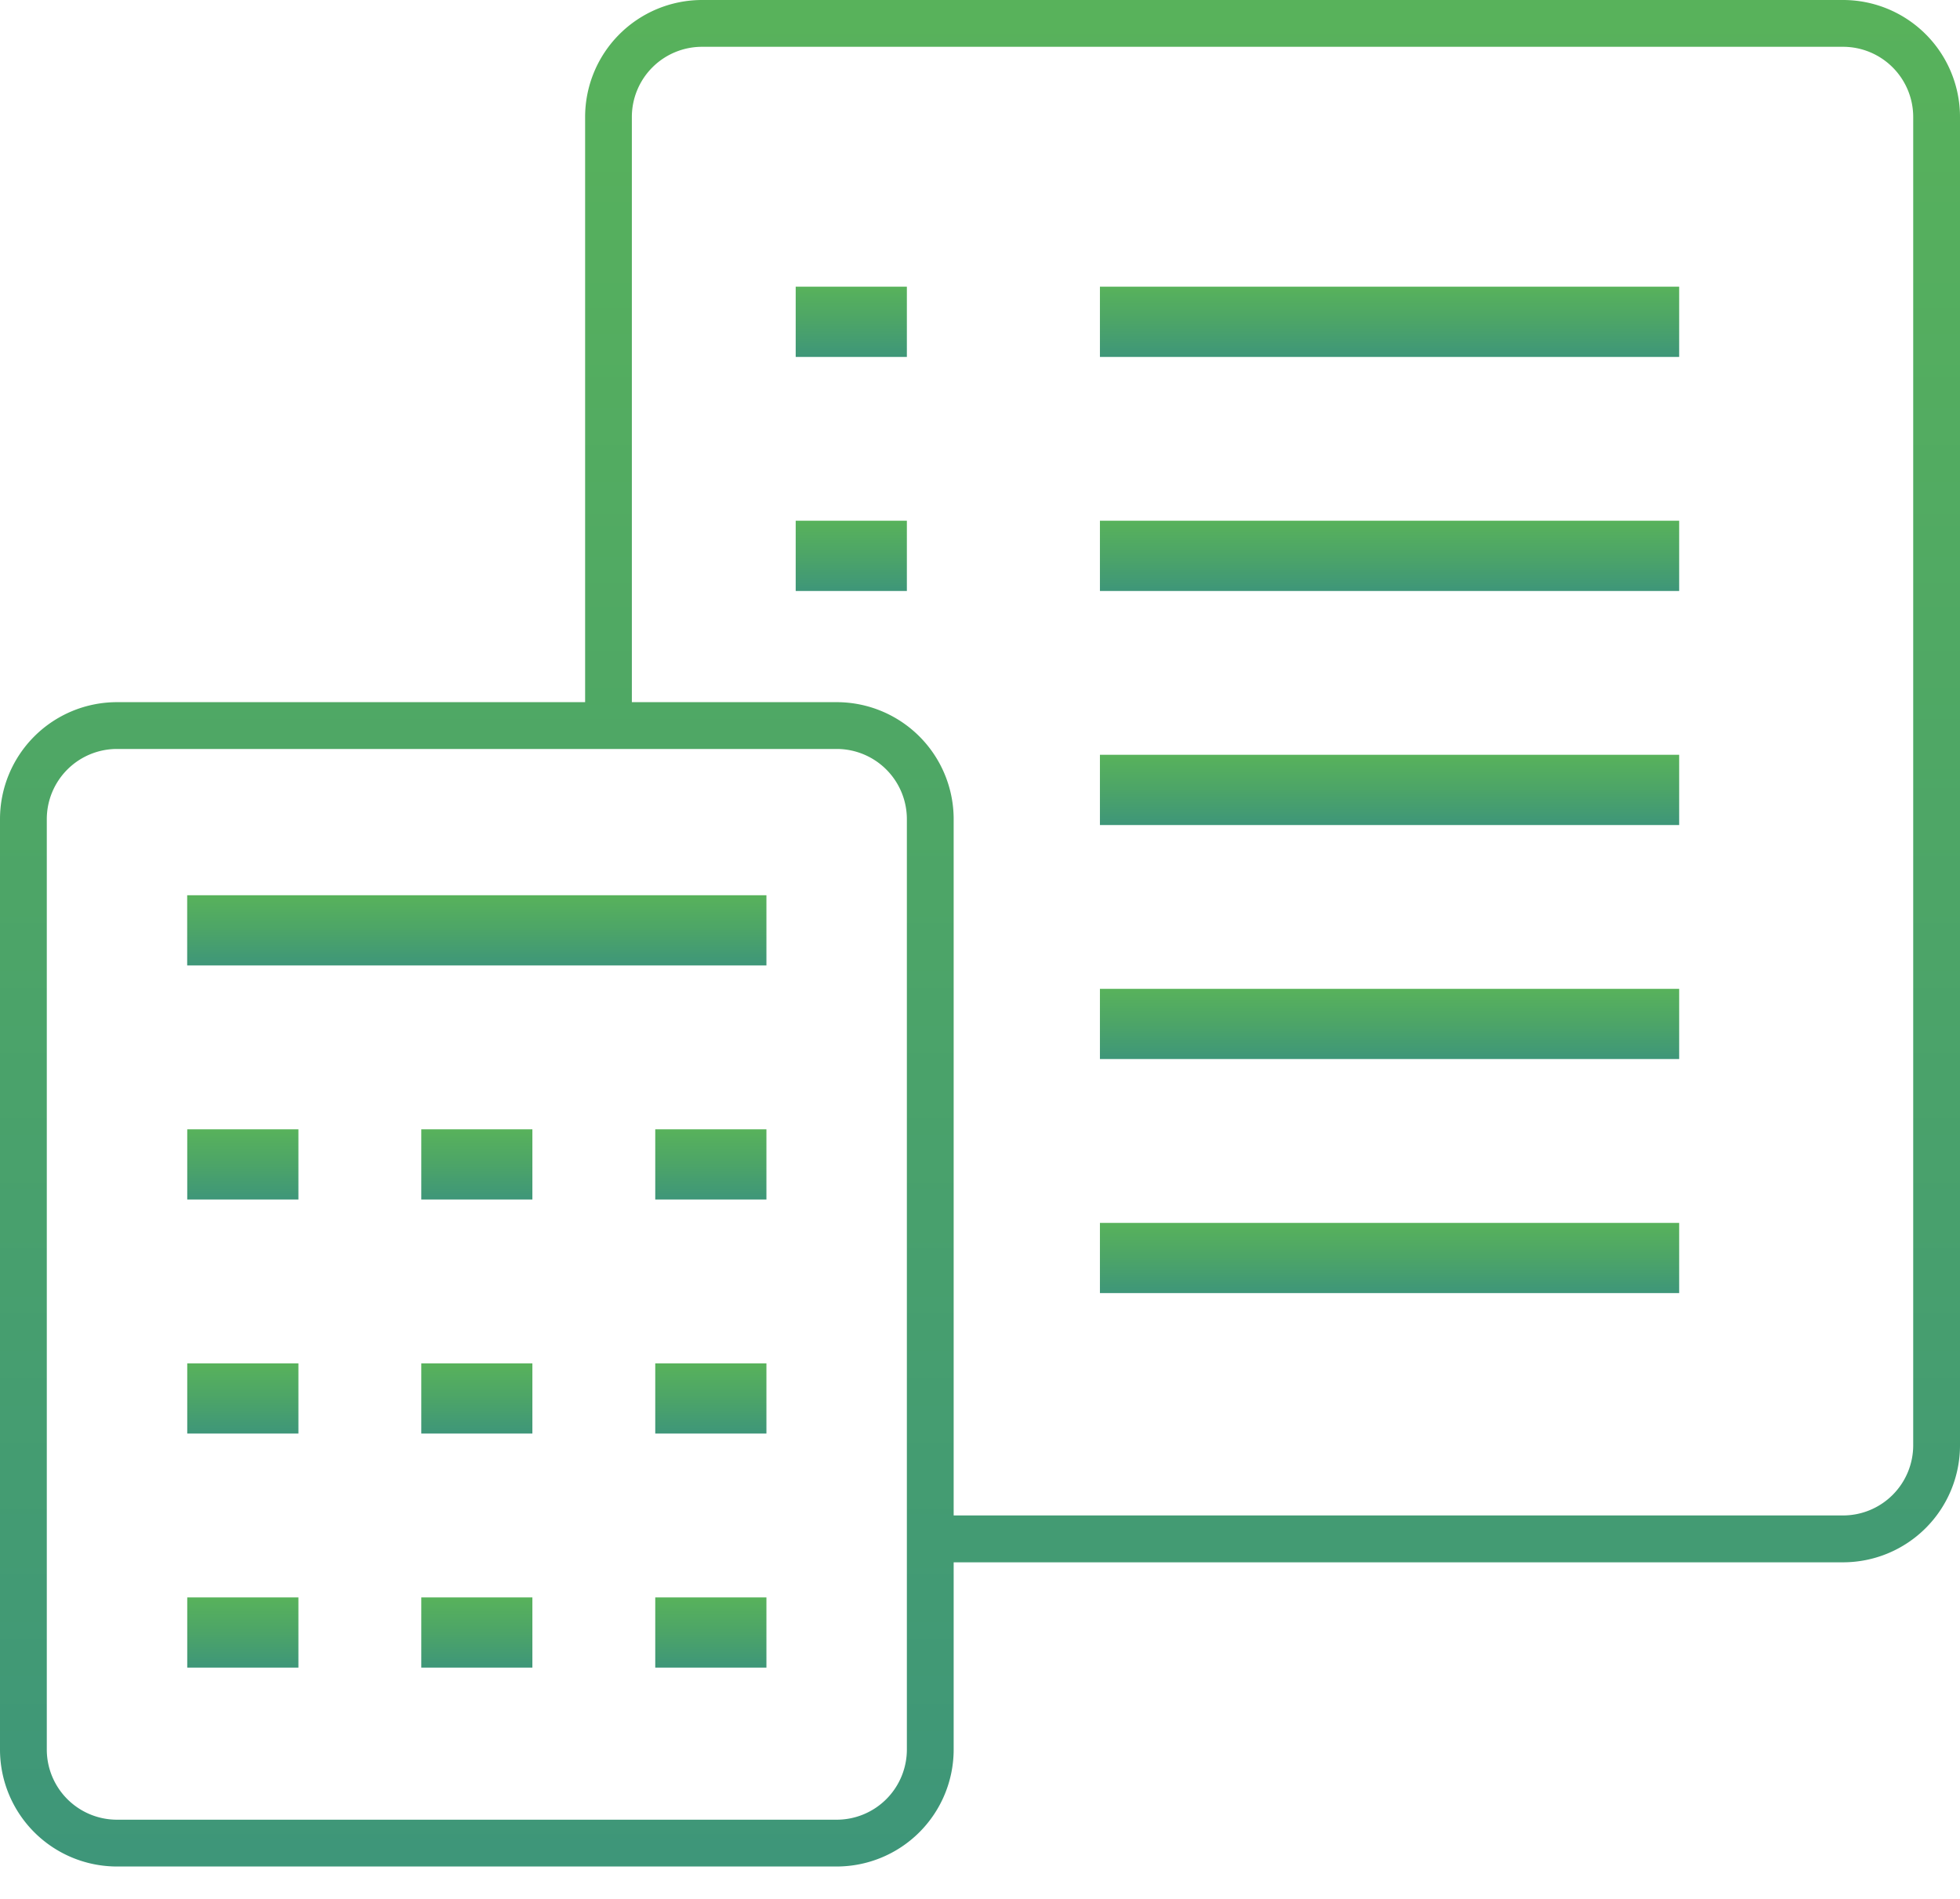 <svg xmlns="http://www.w3.org/2000/svg" width="32" height="31" fill="none"><path fill="url(#a)" d="M4.872 18.436H3.057v1.146h1.815v-1.146z"/><path fill="url(#b)" d="M8.692 18.436H6.878v1.146h1.814v-1.146z"/><path fill="url(#c)" d="M12.513 18.436h-1.815v1.146h1.815v-1.146z"/><path fill="url(#d)" d="M4.872 22.257H3.057v1.146h1.815v-1.146z"/><path fill="url(#e)" d="M8.692 22.257H6.878v1.146h1.814v-1.146z"/><path fill="url(#f)" d="M12.513 22.257h-1.815v1.146h1.815v-1.146z"/><path fill="url(#g)" d="M4.872 26.078H3.057v1.146h1.815v-1.146z"/><path fill="url(#h)" d="M8.692 26.078H6.878v1.146h1.814v-1.146z"/><path fill="url(#i)" d="M12.513 26.078h-1.815v1.146h1.815v-1.146z"/><path fill="url(#j)" d="M12.514 14.615H3.056v1.146h9.457v-1.146z"/><path fill="url(#k)" d="M30.09 0H11.463a1.91 1.91 0 0 0-1.91 1.91v9.553H1.91A1.91 1.91 0 0 0 0 13.373v15.188a1.91 1.91 0 0 0 1.91 1.91h11.75a1.91 1.91 0 0 0 1.91-1.91v-3.056h14.52A1.91 1.91 0 0 0 32 23.593V1.91A1.91 1.91 0 0 0 30.09 0zM14.806 28.561a1.146 1.146 0 0 1-1.146 1.146H1.91a1.146 1.146 0 0 1-1.146-1.146V13.373a1.146 1.146 0 0 1 1.146-1.146h11.75a1.146 1.146 0 0 1 1.146 1.146v15.188zm16.43-4.967a1.146 1.146 0 0 1-1.146 1.146H15.57V13.373a1.91 1.91 0 0 0-1.91-1.91h-3.344V1.91A1.146 1.146 0 0 1 11.463.764H30.09a1.146 1.146 0 0 1 1.146 1.146v21.684z"/><path fill="url(#l)" d="M14.806 4.68h-1.815v1.147h1.815V4.68z"/><path fill="url(#m)" d="M27.415 4.68h-9.457v1.147h9.457V4.68z"/><path fill="url(#n)" d="M14.806 8.501h-1.815v1.147h1.815V8.5z"/><path fill="url(#o)" d="M27.415 8.501h-9.457v1.147h9.457V8.5z"/><path fill="url(#p)" d="M27.415 12.322h-9.457v1.147h9.457v-1.147z"/><path fill="url(#q)" d="M27.415 16.143h-9.457v1.146h9.457v-1.146z"/><path fill="url(#r)" d="M27.415 19.964h-9.457v1.146h9.457v-1.146z"/><defs><linearGradient id="a" x1="4.872" x2="4.872" y1="19.582" y2="18.436" gradientUnits="userSpaceOnUse"><stop stop-color="#3E9679"/><stop offset=".523" stop-color="#4DA567"/><stop offset="1" stop-color="#58B25B"/></linearGradient><linearGradient id="b" x1="8.692" x2="8.692" y1="19.582" y2="18.436" gradientUnits="userSpaceOnUse"><stop stop-color="#3E9679"/><stop offset=".523" stop-color="#4DA567"/><stop offset="1" stop-color="#58B25B"/></linearGradient><linearGradient id="c" x1="12.513" x2="12.513" y1="19.582" y2="18.436" gradientUnits="userSpaceOnUse"><stop stop-color="#3E9679"/><stop offset=".523" stop-color="#4DA567"/><stop offset="1" stop-color="#58B25B"/></linearGradient><linearGradient id="d" x1="4.872" x2="4.872" y1="23.403" y2="22.257" gradientUnits="userSpaceOnUse"><stop stop-color="#3E9679"/><stop offset=".523" stop-color="#4DA567"/><stop offset="1" stop-color="#58B25B"/></linearGradient><linearGradient id="e" x1="8.692" x2="8.692" y1="23.403" y2="22.257" gradientUnits="userSpaceOnUse"><stop stop-color="#3E9679"/><stop offset=".523" stop-color="#4DA567"/><stop offset="1" stop-color="#58B25B"/></linearGradient><linearGradient id="f" x1="12.513" x2="12.513" y1="23.403" y2="22.257" gradientUnits="userSpaceOnUse"><stop stop-color="#3E9679"/><stop offset=".523" stop-color="#4DA567"/><stop offset="1" stop-color="#58B25B"/></linearGradient><linearGradient id="g" x1="4.872" x2="4.872" y1="27.224" y2="26.078" gradientUnits="userSpaceOnUse"><stop stop-color="#3E9679"/><stop offset=".523" stop-color="#4DA567"/><stop offset="1" stop-color="#58B25B"/></linearGradient><linearGradient id="h" x1="8.692" x2="8.692" y1="27.224" y2="26.078" gradientUnits="userSpaceOnUse"><stop stop-color="#3E9679"/><stop offset=".523" stop-color="#4DA567"/><stop offset="1" stop-color="#58B25B"/></linearGradient><linearGradient id="i" x1="12.513" x2="12.513" y1="27.224" y2="26.078" gradientUnits="userSpaceOnUse"><stop stop-color="#3E9679"/><stop offset=".523" stop-color="#4DA567"/><stop offset="1" stop-color="#58B25B"/></linearGradient><linearGradient id="j" x1="12.514" x2="12.514" y1="15.761" y2="14.615" gradientUnits="userSpaceOnUse"><stop stop-color="#3E9679"/><stop offset=".523" stop-color="#4DA567"/><stop offset="1" stop-color="#58B25B"/></linearGradient><linearGradient id="k" x1="32" x2="32" y1="30.472" gradientUnits="userSpaceOnUse"><stop stop-color="#3E9679"/><stop offset=".523" stop-color="#4DA567"/><stop offset="1" stop-color="#58B25B"/></linearGradient><linearGradient id="l" x1="14.806" x2="14.806" y1="5.827" y2="4.681" gradientUnits="userSpaceOnUse"><stop stop-color="#3E9679"/><stop offset=".523" stop-color="#4DA567"/><stop offset="1" stop-color="#58B25B"/></linearGradient><linearGradient id="m" x1="27.415" x2="27.415" y1="5.827" y2="4.681" gradientUnits="userSpaceOnUse"><stop stop-color="#3E9679"/><stop offset=".523" stop-color="#4DA567"/><stop offset="1" stop-color="#58B25B"/></linearGradient><linearGradient id="n" x1="14.806" x2="14.806" y1="9.648" y2="8.501" gradientUnits="userSpaceOnUse"><stop stop-color="#3E9679"/><stop offset=".523" stop-color="#4DA567"/><stop offset="1" stop-color="#58B25B"/></linearGradient><linearGradient id="o" x1="27.415" x2="27.415" y1="9.648" y2="8.501" gradientUnits="userSpaceOnUse"><stop stop-color="#3E9679"/><stop offset=".523" stop-color="#4DA567"/><stop offset="1" stop-color="#58B25B"/></linearGradient><linearGradient id="p" x1="27.415" x2="27.415" y1="13.469" y2="12.322" gradientUnits="userSpaceOnUse"><stop stop-color="#3E9679"/><stop offset=".523" stop-color="#4DA567"/><stop offset="1" stop-color="#58B25B"/></linearGradient><linearGradient id="q" x1="27.415" x2="27.415" y1="17.29" y2="16.143" gradientUnits="userSpaceOnUse"><stop stop-color="#3E9679"/><stop offset=".523" stop-color="#4DA567"/><stop offset="1" stop-color="#58B25B"/></linearGradient><linearGradient id="r" x1="27.415" x2="27.415" y1="21.11" y2="19.964" gradientUnits="userSpaceOnUse"><stop stop-color="#3E9679"/><stop offset=".523" stop-color="#4DA567"/><stop offset="1" stop-color="#58B25B"/></linearGradient></defs></svg>